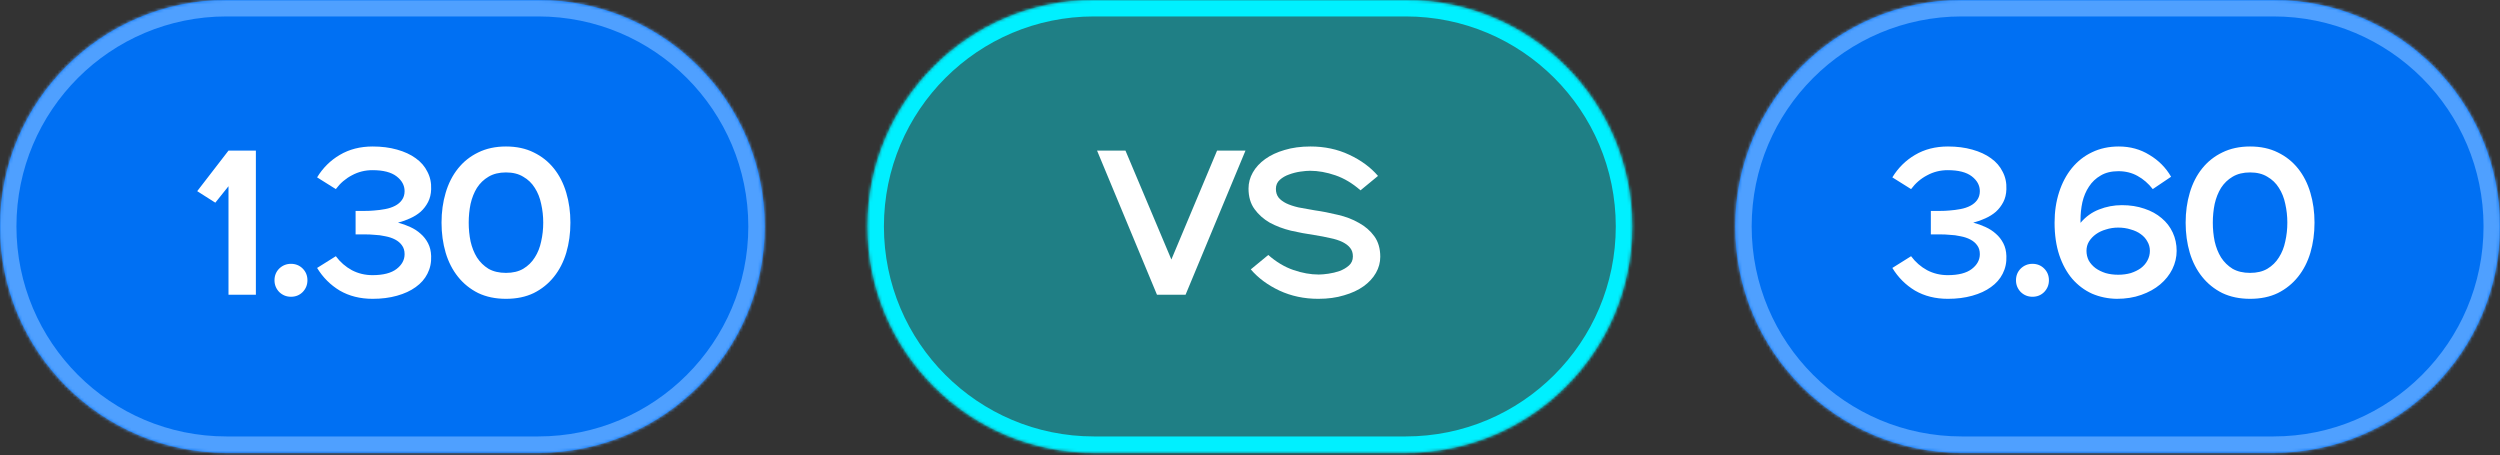 <?xml version="1.0" encoding="UTF-8"?> <svg xmlns="http://www.w3.org/2000/svg" width="846" height="154" viewBox="0 0 846 154" fill="none"><rect x="0" y="0" width="846" height="154" fill="#333333" stroke="none"/><mask id="path-1-inside-1_260_548" fill="white"><path d="M0 76.627C0 34.307 34.307 0 76.627 0H182.162C224.482 0 258.789 34.307 258.789 76.627C258.789 118.946 224.482 153.253 182.162 153.253H76.627C34.307 153.253 0 118.946 0 76.627Z"></path></mask><path d="M0 76.627C0 34.307 34.307 0 76.627 0H182.162C224.482 0 258.789 34.307 258.789 76.627C258.789 118.946 224.482 153.253 182.162 153.253H76.627C34.307 153.253 0 118.946 0 76.627Z" fill="#0070F3"></path><path d="M76.627 5.562H182.162V-5.562H76.627V5.562ZM182.162 147.691H76.627V158.816H182.162V147.691ZM76.627 147.691C37.379 147.691 5.562 115.874 5.562 76.627H-5.562C-5.562 122.018 31.235 158.816 76.627 158.816V147.691ZM253.227 76.627C253.227 115.874 221.41 147.691 182.162 147.691V158.816C227.554 158.816 264.351 122.018 264.351 76.627H253.227ZM182.162 5.562C221.41 5.562 253.227 37.379 253.227 76.627H264.351C264.351 31.235 227.554 -5.562 182.162 -5.562V5.562ZM76.627 -5.562C31.235 -5.562 -5.562 31.235 -5.562 76.627H5.562C5.562 37.379 37.379 5.562 76.627 5.562V-5.562Z" fill="#4FA0FF" mask="url(#path-1-inside-1_260_548)"></path><path d="M77.323 63.016L72.865 68.589L66.735 64.688L77.323 50.965H86.588V99.728H77.323V63.016ZM98.463 100.424C96.93 100.424 95.607 99.89 94.492 98.822C93.424 97.707 92.89 96.384 92.89 94.851C92.89 93.272 93.424 91.949 94.492 90.881C95.607 89.812 96.93 89.278 98.463 89.278C100.042 89.278 101.366 89.812 102.434 90.881C103.502 91.949 104.036 93.272 104.036 94.851C104.036 96.384 103.502 97.707 102.434 98.822C101.366 99.89 100.042 100.424 98.463 100.424ZM113.646 86.701C115.132 88.698 116.944 90.277 119.08 91.438C121.216 92.552 123.538 93.11 126.046 93.11C129.668 93.11 132.385 92.413 134.196 91.02C136.007 89.627 136.913 87.955 136.913 86.004C136.913 84.797 136.611 83.799 136.007 83.009C135.45 82.219 134.684 81.569 133.709 81.058C132.733 80.548 131.619 80.176 130.365 79.944C129.157 79.665 127.903 79.503 126.603 79.456C125.674 79.363 124.583 79.317 123.329 79.317C122.122 79.317 121.123 79.317 120.334 79.317V71.376C121.123 71.376 122.122 71.376 123.329 71.376C124.583 71.376 125.674 71.329 126.603 71.236C127.903 71.144 129.157 70.981 130.365 70.749C131.619 70.516 132.733 70.145 133.709 69.634C134.684 69.123 135.45 68.473 136.007 67.684C136.611 66.848 136.913 65.849 136.913 64.688C136.913 62.738 136.007 61.066 134.196 59.673C132.385 58.279 129.668 57.583 126.046 57.583C123.538 57.583 121.216 58.163 119.08 59.324C116.944 60.439 115.132 61.995 113.646 63.992L107.307 60.021C109.258 56.817 111.812 54.286 114.97 52.428C118.174 50.524 121.889 49.572 126.116 49.572C129.134 49.572 131.874 49.92 134.335 50.617C136.843 51.313 138.956 52.289 140.675 53.543C142.439 54.797 143.763 56.329 144.645 58.14C145.574 59.905 145.992 61.879 145.899 64.061C145.853 65.687 145.504 67.126 144.854 68.38C144.204 69.634 143.368 70.725 142.346 71.654C141.325 72.537 140.141 73.28 138.794 73.883C137.493 74.487 136.123 74.975 134.684 75.346C136.123 75.718 137.493 76.206 138.794 76.809C140.141 77.413 141.325 78.179 142.346 79.108C143.368 79.99 144.204 81.058 144.854 82.312C145.504 83.566 145.853 85.006 145.899 86.631C145.992 88.814 145.574 90.811 144.645 92.622C143.763 94.387 142.439 95.896 140.675 97.15C138.956 98.404 136.843 99.379 134.335 100.076C131.874 100.772 129.134 101.121 126.116 101.121C121.889 101.121 118.174 100.192 114.97 98.334C111.812 96.43 109.258 93.876 107.307 90.672L113.646 86.701ZM171.22 101.121C167.691 101.121 164.556 100.471 161.816 99.17C159.122 97.823 156.847 95.989 154.989 93.667C153.132 91.345 151.738 88.628 150.81 85.517C149.881 82.359 149.416 78.969 149.416 75.346C149.416 71.724 149.881 68.357 150.81 65.246C151.738 62.088 153.132 59.348 154.989 57.026C156.847 54.704 159.122 52.892 161.816 51.592C164.556 50.245 167.691 49.572 171.22 49.572C174.796 49.572 177.931 50.245 180.624 51.592C183.318 52.892 185.593 54.704 187.451 57.026C189.309 59.348 190.702 62.088 191.631 65.246C192.56 68.357 193.024 71.724 193.024 75.346C193.024 78.969 192.56 82.359 191.631 85.517C190.702 88.628 189.309 91.345 187.451 93.667C185.593 95.989 183.318 97.823 180.624 99.17C177.931 100.471 174.796 101.121 171.22 101.121ZM171.22 92.344C173.542 92.344 175.493 91.879 177.072 90.95C178.697 89.975 179.997 88.698 180.973 87.119C181.994 85.54 182.714 83.729 183.132 81.686C183.597 79.642 183.829 77.529 183.829 75.346C183.829 73.164 183.597 71.051 183.132 69.007C182.714 66.964 181.994 65.153 180.973 63.574C179.997 61.995 178.697 60.741 177.072 59.812C175.493 58.837 173.542 58.349 171.22 58.349C168.898 58.349 166.924 58.837 165.299 59.812C163.72 60.741 162.42 61.995 161.398 63.574C160.423 65.153 159.703 66.964 159.239 69.007C158.821 71.051 158.612 73.164 158.612 75.346C158.612 77.529 158.821 79.642 159.239 81.686C159.703 83.729 160.423 85.54 161.398 87.119C162.42 88.698 163.72 89.975 165.299 90.95C166.924 91.879 168.898 92.344 171.22 92.344Z" fill="white"></path><mask id="path-4-inside-2_260_548" fill="white"><path d="M293.555 76.627C293.555 34.307 327.862 0 370.181 0H475.717C518.037 0 552.344 34.307 552.344 76.627C552.344 118.946 518.037 153.253 475.717 153.253H370.181C327.862 153.253 293.555 118.946 293.555 76.627Z"></path></mask><path d="M293.555 76.627C293.555 34.307 327.862 0 370.181 0H475.717C518.037 0 552.344 34.307 552.344 76.627C552.344 118.946 518.037 153.253 475.717 153.253H370.181C327.862 153.253 293.555 118.946 293.555 76.627Z" fill="#00F0FF" fill-opacity="0.4"></path><path d="M370.181 5.562H475.717V-5.562H370.181V5.562ZM475.717 147.691H370.181V158.816H475.717V147.691ZM370.181 147.691C330.934 147.691 299.117 115.874 299.117 76.627H287.992C287.992 122.018 324.79 158.816 370.181 158.816V147.691ZM546.781 76.627C546.781 115.874 514.965 147.691 475.717 147.691V158.816C521.109 158.816 557.906 122.018 557.906 76.627H546.781ZM475.717 5.562C514.965 5.562 546.781 37.379 546.781 76.627H557.906C557.906 31.235 521.109 -5.562 475.717 -5.562V5.562ZM370.181 -5.562C324.79 -5.562 287.992 31.235 287.992 76.627H299.117C299.117 37.379 330.934 5.562 370.181 5.562V-5.562Z" fill="#00F0FF" mask="url(#path-4-inside-2_260_548)"></path><path d="M371.245 50.965H380.858L396.392 87.816L411.857 50.965H421.47L401.199 99.728H391.516L371.245 50.965ZM429.187 86.283C431.88 88.651 434.713 90.347 437.685 91.368C440.658 92.39 443.514 92.901 446.254 92.901C447.136 92.901 448.227 92.808 449.528 92.622C450.828 92.436 452.082 92.135 453.289 91.717C454.543 91.252 455.611 90.625 456.494 89.836C457.376 89.046 457.817 88.025 457.817 86.771C457.817 85.61 457.515 84.658 456.912 83.915C456.308 83.125 455.426 82.452 454.265 81.894C453.15 81.337 451.78 80.896 450.155 80.571C448.576 80.199 446.765 79.851 444.721 79.526C442.12 79.154 439.497 78.667 436.85 78.063C434.202 77.413 431.811 76.507 429.674 75.346C427.585 74.139 425.866 72.606 424.52 70.749C423.173 68.891 422.499 66.569 422.499 63.783C422.499 61.879 422.987 60.068 423.962 58.349C424.938 56.631 426.331 55.122 428.142 53.821C429.953 52.521 432.136 51.499 434.69 50.756C437.291 49.967 440.216 49.572 443.467 49.572C448.251 49.572 452.616 50.501 456.563 52.358C460.557 54.216 463.808 56.608 466.316 59.533L460.395 64.41C457.701 62.041 454.868 60.346 451.896 59.324C448.924 58.303 446.068 57.792 443.328 57.792C442.446 57.792 441.354 57.885 440.054 58.071C438.754 58.256 437.476 58.581 436.223 59.046C435.015 59.464 433.97 60.068 433.088 60.857C432.205 61.646 431.764 62.668 431.764 63.922C431.764 65.083 432.066 66.058 432.67 66.848C433.274 67.591 434.133 68.241 435.247 68.798C436.408 69.356 437.802 69.82 439.427 70.192C441.052 70.516 442.864 70.842 444.86 71.167C447.461 71.538 450.085 72.049 452.732 72.699C455.379 73.303 457.748 74.209 459.837 75.416C461.974 76.577 463.715 78.086 465.062 79.944C466.409 81.802 467.082 84.124 467.082 86.91C467.082 88.814 466.595 90.625 465.619 92.344C464.644 94.062 463.251 95.571 461.44 96.871C459.629 98.172 457.423 99.194 454.822 99.936C452.268 100.726 449.365 101.121 446.114 101.121C441.331 101.121 436.942 100.192 432.949 98.334C429.001 96.477 425.773 94.085 423.266 91.159L429.187 86.283Z" fill="white"></path><mask id="path-7-inside-3_260_548" fill="white"><path d="M587.203 76.627C587.203 34.307 621.51 0 663.83 0H769.366C811.685 0 845.992 34.307 845.992 76.627C845.992 118.946 811.685 153.253 769.366 153.253H663.83C621.51 153.253 587.203 118.946 587.203 76.627Z"></path></mask><path d="M587.203 76.627C587.203 34.307 621.51 0 663.83 0H769.366C811.685 0 845.992 34.307 845.992 76.627C845.992 118.946 811.685 153.253 769.366 153.253H663.83C621.51 153.253 587.203 118.946 587.203 76.627Z" fill="#0070F3"></path><path d="M663.83 5.562H769.366V-5.562H663.83V5.562ZM769.366 147.691H663.83V158.816H769.366V147.691ZM663.83 147.691C624.582 147.691 592.765 115.874 592.765 76.627H581.641C581.641 122.018 618.438 158.816 663.83 158.816V147.691ZM840.43 76.627C840.43 115.874 808.613 147.691 769.366 147.691V158.816C814.757 158.816 851.554 122.018 851.554 76.627H840.43ZM769.366 5.562C808.613 5.562 840.43 37.379 840.43 76.627H851.554C851.554 31.235 814.757 -5.562 769.366 -5.562V5.562ZM663.83 -5.562C618.438 -5.562 581.641 31.235 581.641 76.627H592.765C592.765 37.379 624.582 5.562 663.83 5.562V-5.562Z" fill="#4FA0FF" mask="url(#path-7-inside-3_260_548)"></path><path d="M646.709 86.701C648.195 88.698 650.006 90.277 652.142 91.438C654.278 92.552 656.6 93.11 659.108 93.11C662.731 93.11 665.447 92.413 667.258 91.02C669.07 89.627 669.975 87.955 669.975 86.004C669.975 84.797 669.673 83.799 669.07 83.009C668.512 82.219 667.746 81.569 666.771 81.058C665.796 80.548 664.681 80.176 663.427 79.944C662.22 79.665 660.966 79.503 659.665 79.456C658.737 79.363 657.645 79.317 656.391 79.317C655.184 79.317 654.185 79.317 653.396 79.317V71.376C654.185 71.376 655.184 71.376 656.391 71.376C657.645 71.376 658.737 71.329 659.665 71.236C660.966 71.144 662.22 70.981 663.427 70.749C664.681 70.516 665.796 70.145 666.771 69.634C667.746 69.123 668.512 68.473 669.07 67.684C669.673 66.848 669.975 65.849 669.975 64.688C669.975 62.738 669.07 61.066 667.258 59.673C665.447 58.279 662.731 57.583 659.108 57.583C656.6 57.583 654.278 58.163 652.142 59.324C650.006 60.439 648.195 61.995 646.709 63.992L640.369 60.021C642.32 56.817 644.874 54.286 648.032 52.428C651.237 50.524 654.952 49.572 659.178 49.572C662.196 49.572 664.936 49.92 667.398 50.617C669.906 51.313 672.019 52.289 673.737 53.543C675.502 54.797 676.825 56.329 677.708 58.14C678.636 59.905 679.054 61.879 678.961 64.061C678.915 65.687 678.567 67.126 677.917 68.38C677.266 69.634 676.43 70.725 675.409 71.654C674.387 72.537 673.203 73.28 671.856 73.883C670.556 74.487 669.186 74.975 667.746 75.346C669.186 75.718 670.556 76.206 671.856 76.809C673.203 77.413 674.387 78.179 675.409 79.108C676.43 79.99 677.266 81.058 677.917 82.312C678.567 83.566 678.915 85.006 678.961 86.631C679.054 88.814 678.636 90.811 677.708 92.622C676.825 94.387 675.502 95.896 673.737 97.15C672.019 98.404 669.906 99.379 667.398 100.076C664.936 100.772 662.196 101.121 659.178 101.121C654.952 101.121 651.237 100.192 648.032 98.334C644.874 96.43 642.32 93.876 640.369 90.672L646.709 86.701ZM687.784 100.424C686.252 100.424 684.928 99.89 683.814 98.822C682.746 97.707 682.212 96.384 682.212 94.851C682.212 93.272 682.746 91.949 683.814 90.881C684.928 89.812 686.252 89.278 687.784 89.278C689.363 89.278 690.687 89.812 691.755 90.881C692.823 91.949 693.357 93.272 693.357 94.851C693.357 96.384 692.823 97.707 691.755 98.822C690.687 99.89 689.363 100.424 687.784 100.424ZM716.305 101.121C713.333 101.074 710.547 100.494 707.946 99.379C705.392 98.218 703.163 96.546 701.259 94.364C699.401 92.181 697.938 89.511 696.87 86.353C695.802 83.148 695.268 79.48 695.268 75.346C695.268 71.631 695.779 68.195 696.801 65.037C697.822 61.879 699.262 59.162 701.119 56.886C703.024 54.564 705.299 52.776 707.946 51.522C710.64 50.222 713.658 49.572 717.002 49.572C720.857 49.572 724.316 50.524 727.382 52.428C730.493 54.286 732.931 56.747 734.696 59.812L728.496 63.992C727.01 62.088 725.292 60.602 723.341 59.533C721.437 58.465 719.278 57.931 716.863 57.931C714.494 57.931 712.497 58.419 710.872 59.394C709.247 60.323 707.923 61.577 706.901 63.156C705.88 64.688 705.137 66.453 704.672 68.45C704.254 70.4 704.045 72.397 704.045 74.441V75.416C705.81 73.326 707.9 71.817 710.315 70.888C712.776 69.913 715.353 69.425 718.047 69.425C720.833 69.425 723.364 69.82 725.64 70.609C727.916 71.353 729.866 72.421 731.491 73.814C733.117 75.161 734.371 76.786 735.253 78.69C736.136 80.594 736.577 82.661 736.577 84.89C736.577 87.026 736.089 89.093 735.114 91.09C734.139 93.04 732.769 94.758 731.004 96.245C729.239 97.731 727.103 98.915 724.595 99.797C722.134 100.68 719.371 101.121 716.305 101.121ZM706.065 84.89C706.065 86.051 706.321 87.142 706.832 88.164C707.389 89.139 708.155 89.998 709.13 90.741C710.106 91.438 711.243 91.995 712.544 92.413C713.844 92.785 715.261 92.971 716.793 92.971C718.326 92.971 719.742 92.785 721.042 92.413C722.343 91.995 723.481 91.438 724.456 90.741C725.431 89.998 726.174 89.139 726.685 88.164C727.242 87.142 727.521 86.051 727.521 84.89C727.521 83.729 727.242 82.684 726.685 81.755C726.174 80.78 725.431 79.944 724.456 79.247C723.527 78.551 722.389 78.017 721.042 77.645C719.742 77.227 718.326 77.018 716.793 77.018C715.353 77.018 713.983 77.227 712.683 77.645C711.383 78.017 710.245 78.551 709.27 79.247C708.295 79.944 707.505 80.78 706.901 81.755C706.344 82.684 706.065 83.729 706.065 84.89ZM761.426 101.121C757.896 101.121 754.762 100.471 752.022 99.17C749.328 97.823 747.053 95.989 745.195 93.667C743.337 91.345 741.944 88.628 741.015 85.517C740.087 82.359 739.622 78.969 739.622 75.346C739.622 71.724 740.087 68.357 741.015 65.246C741.944 62.088 743.337 59.348 745.195 57.026C747.053 54.704 749.328 52.892 752.022 51.592C754.762 50.245 757.896 49.572 761.426 49.572C765.002 49.572 768.137 50.245 770.83 51.592C773.524 52.892 775.799 54.704 777.657 57.026C779.514 59.348 780.908 62.088 781.836 65.246C782.765 68.357 783.23 71.724 783.23 75.346C783.23 78.969 782.765 82.359 781.836 85.517C780.908 88.628 779.514 91.345 777.657 93.667C775.799 95.989 773.524 97.823 770.83 99.17C768.137 100.471 765.002 101.121 761.426 101.121ZM761.426 92.344C763.748 92.344 765.698 91.879 767.277 90.95C768.903 89.975 770.203 88.698 771.178 87.119C772.2 85.54 772.92 83.729 773.338 81.686C773.802 79.642 774.035 77.529 774.035 75.346C774.035 73.164 773.802 71.051 773.338 69.007C772.92 66.964 772.2 65.153 771.178 63.574C770.203 61.995 768.903 60.741 767.277 59.812C765.698 58.837 763.748 58.349 761.426 58.349C759.104 58.349 757.13 58.837 755.505 59.812C753.926 60.741 752.625 61.995 751.604 63.574C750.629 65.153 749.909 66.964 749.444 69.007C749.026 71.051 748.817 73.164 748.817 75.346C748.817 77.529 749.026 79.642 749.444 81.686C749.909 83.729 750.629 85.54 751.604 87.119C752.625 88.698 753.926 89.975 755.505 90.95C757.13 91.879 759.104 92.344 761.426 92.344Z" fill="white"></path></svg> 